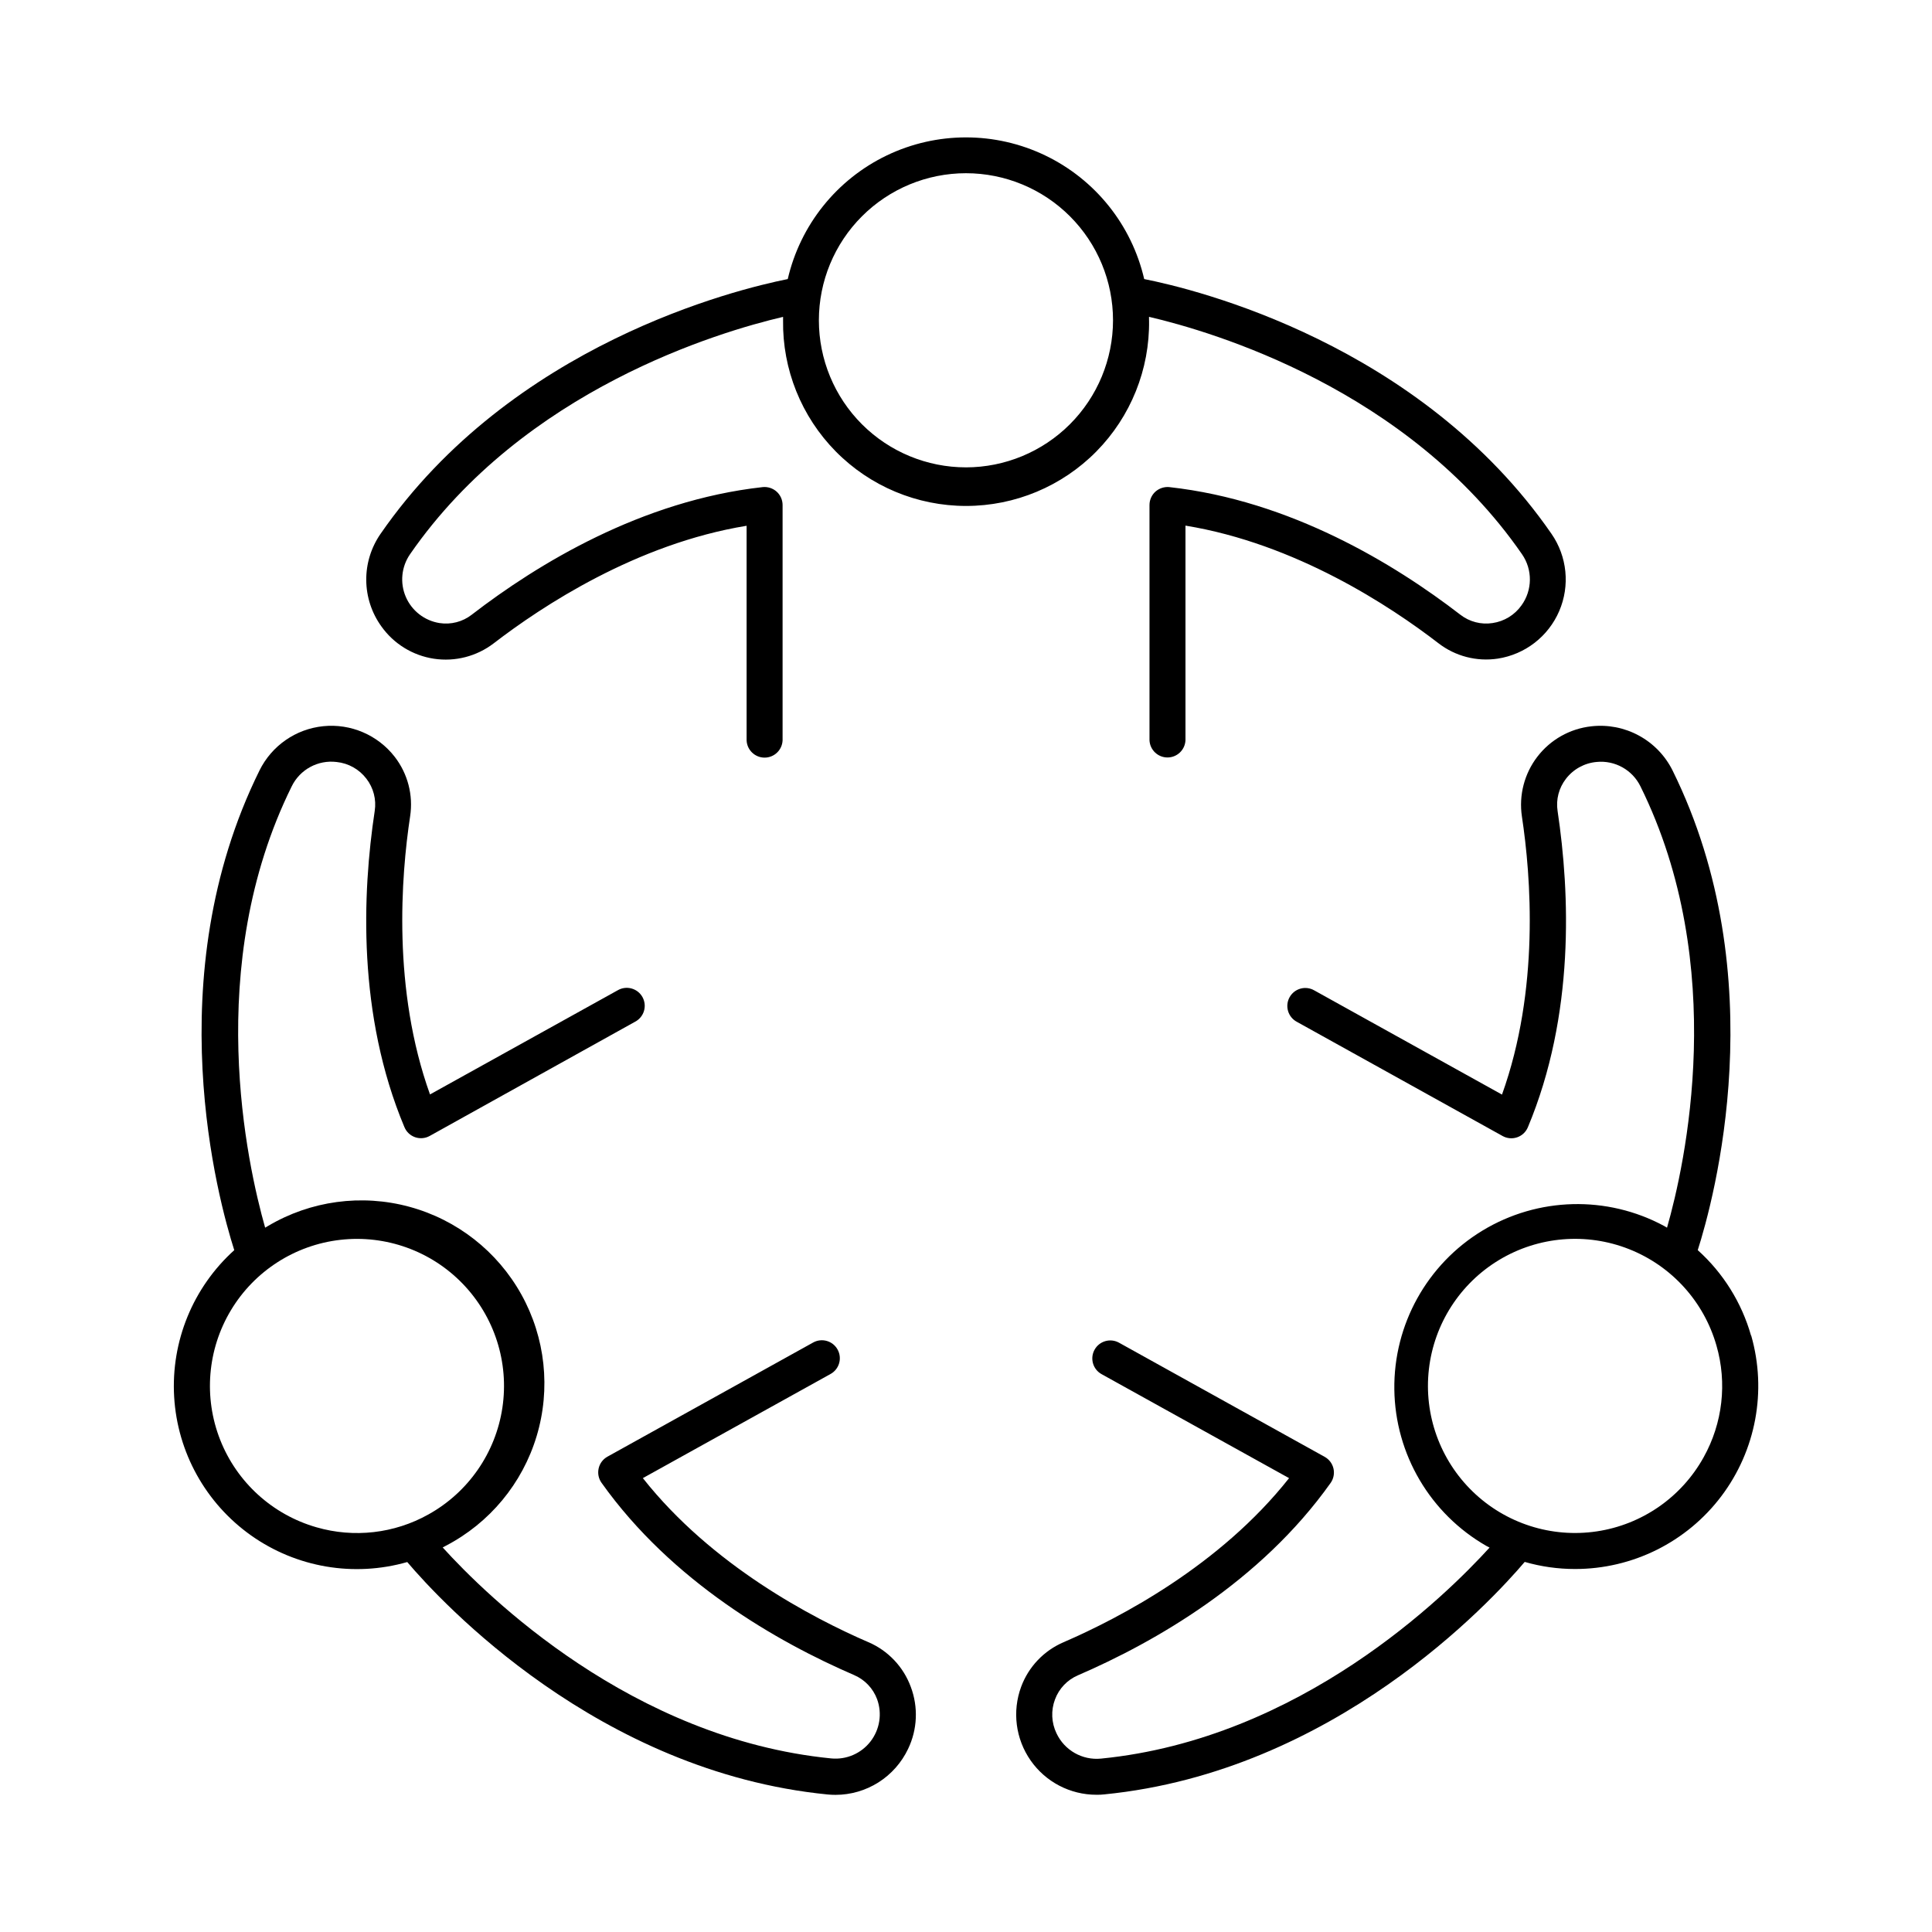 <?xml version="1.0" encoding="UTF-8"?>
<!-- Uploaded to: ICON Repo, www.svgrepo.com, Generator: ICON Repo Mixer Tools -->
<svg fill="#000000" width="800px" height="800px" version="1.1" viewBox="144 144 512 512" xmlns="http://www.w3.org/2000/svg">
 <g>
  <path d="m448.5 228.89v-0.926c16.867 3.938 68.574 19.129 98.852 62.918 2.828 4.086 2.773 9.512-0.137 13.539-1.805 2.547-4.574 4.246-7.664 4.695-3.035 0.473-6.129-0.332-8.551-2.215-17.465-13.461-45.008-30.25-77.078-33.809v-0.004c-1.348-0.137-2.691 0.297-3.711 1.191-1.008 0.906-1.582 2.199-1.582 3.555v62.348-0.004c0.113 2.551 2.215 4.559 4.766 4.559s4.652-2.008 4.769-4.559v-56.883c29.207 4.773 54.27 21.332 67.02 31.152 4.469 3.461 10.156 4.938 15.742 4.094 7.238-1.113 13.391-5.875 16.281-12.598 2.894-6.727 2.117-14.469-2.051-20.484-34.824-50.363-94.309-64.816-107.93-67.504-3.32-14.34-12.973-26.395-26.242-32.766s-28.711-6.371-41.98 0c-13.266 6.371-22.922 18.426-26.242 32.766-13.609 2.727-73.102 17.18-107.93 67.543-2.492 3.606-3.812 7.891-3.773 12.273 0.039 4.387 1.434 8.648 3.992 12.207 3.285 4.637 8.316 7.738 13.934 8.59 5.617 0.848 11.34-0.625 15.852-4.082 12.793-9.84 37.816-26.383 67.02-31.152v56.887-0.004c0.117 2.551 2.215 4.559 4.769 4.559 2.551 0 4.648-2.008 4.766-4.559v-62.383c0-1.355-0.574-2.648-1.586-3.555-1.012-0.898-2.359-1.332-3.707-1.191-32.07 3.562-59.609 20.348-77.078 33.809v0.004c-2.422 1.883-5.516 2.688-8.551 2.215-3.981-0.633-7.356-3.262-8.941-6.969-1.586-3.703-1.152-7.961 1.137-11.277 30.23-43.699 81.98-58.949 98.855-62.895v0.914c-0.188 12.98 4.84 25.496 13.957 34.742 9.113 9.246 21.555 14.449 34.539 14.449 12.984 0 25.426-5.203 34.539-14.449 9.113-9.246 14.141-21.762 13.957-34.742zm-48.5 38.965c-10.34 0.004-20.254-4.102-27.566-11.41-7.312-7.309-11.422-17.223-11.422-27.562 0-10.336 4.106-20.254 11.418-27.562 7.309-7.312 17.223-11.418 27.562-11.418 10.34 0.004 20.254 4.109 27.562 11.422 7.309 7.312 11.414 17.227 11.41 27.566-0.012 10.332-4.121 20.234-11.426 27.539-7.305 7.305-17.211 11.414-27.539 11.426z"/>
  <path d="m374.14 579.2c-14.762-6.387-41.438-20.27-59.777-43.484l49.75-27.602c2.301-1.277 3.129-4.176 1.852-6.477-1.273-2.305-4.176-3.133-6.477-1.855l-54.523 30.258c-1.176 0.656-2.019 1.781-2.316 3.094-0.301 1.312-0.031 2.691 0.742 3.793 18.695 26.301 46.719 42.242 66.973 50.992h-0.004c2.82 1.207 5.019 3.519 6.082 6.394 1.379 3.789 0.715 8.016-1.754 11.199-2.469 3.184-6.398 4.879-10.41 4.488-52.871-5.227-91.316-43.059-102.96-55.91l0.809-0.434c11.625-6.039 20.312-16.52 24.086-29.062 3.777-12.543 2.32-26.078-4.039-37.527s-17.078-19.844-29.719-23.266c-12.645-3.426-26.133-1.594-37.402 5.082l-0.789 0.461c-4.731-16.676-16.508-69.34 7.047-116.96 2.188-4.473 6.969-7.059 11.906-6.445 3.121 0.324 5.969 1.922 7.875 4.418 1.879 2.426 2.68 5.519 2.211 8.551-3.297 21.805-4.613 54.043 7.871 83.797h0.004c0.516 1.254 1.547 2.223 2.824 2.668 1.281 0.445 2.691 0.324 3.875-0.336l54.445-30.277c1.133-0.598 1.977-1.625 2.34-2.856 0.363-1.227 0.219-2.547-0.402-3.668-0.621-1.117-1.668-1.941-2.902-2.277-1.234-0.34-2.555-0.168-3.66 0.477l-49.742 27.602c-9.996-27.848-7.676-57.82-5.266-73.723 0.852-5.586-0.625-11.273-4.082-15.742-4.484-5.785-11.633-8.855-18.914-8.125-7.285 0.73-13.68 5.164-16.922 11.727-27.129 54.867-10.922 113.89-6.691 127.13-10.934 9.863-16.793 24.16-15.93 38.863 0.863 14.699 8.355 28.211 20.371 36.73 12.012 8.516 27.246 11.113 41.402 7.062 9.004 10.598 50.508 55.578 111.42 61.598 0.699 0.07 1.398 0.098 2.086 0.098 4.027-0.004 7.969-1.152 11.371-3.305 3.398-2.156 6.121-5.231 7.848-8.867 2.477-5.152 2.734-11.094 0.719-16.441-1.957-5.324-6.019-9.605-11.227-11.848zm-146.27-30.453c-11.645-3.34-21.078-11.902-25.52-23.172-4.441-11.27-3.391-23.965 2.848-34.352 6.238-10.383 16.949-17.277 28.984-18.652 12.035-1.375 24.027 2.926 32.441 11.637 8.418 8.715 12.309 20.844 10.52 32.824-1.785 11.98-9.043 22.453-19.637 28.328-9.027 5.043-19.703 6.262-29.637 3.387z"/>
  <path d="m608.04 497.93c-2.481-8.723-7.375-16.566-14.121-22.633 4.231-13.246 20.438-72.266-6.68-127.13-1.953-3.918-5.066-7.144-8.918-9.234-3.848-2.094-8.25-2.949-12.602-2.453-5.652 0.621-10.809 3.519-14.277 8.02-3.473 4.504-4.961 10.227-4.125 15.852 2.41 15.91 4.723 45.875-5.273 73.723l-49.73-27.602c-1.105-0.645-2.426-0.82-3.66-0.48-1.234 0.34-2.281 1.16-2.902 2.281-0.621 1.117-0.766 2.441-0.402 3.668 0.363 1.227 1.207 2.258 2.34 2.856l54.516 30.258h-0.004c1.188 0.66 2.594 0.781 3.875 0.336 1.281-0.445 2.309-1.418 2.828-2.668 12.449-29.758 11.141-61.992 7.871-83.797-0.469-3.035 0.336-6.129 2.223-8.551 1.965-2.551 4.906-4.164 8.109-4.449 4.852-0.488 9.492 2.098 11.633 6.473 23.547 47.637 11.809 100.28 7.035 116.95l-0.777-0.461c-15.129-8.145-33.434-7.676-48.129 1.227-14.691 8.906-23.578 24.918-23.359 42.098 0.219 17.176 9.508 32.957 24.422 41.488 0.266 0.148 0.543 0.277 0.816 0.422-11.633 12.793-50.074 50.695-102.96 55.922-4.961 0.496-9.691-2.191-11.809-6.703-1.355-2.812-1.5-6.062-0.395-8.984 1.066-2.879 3.269-5.191 6.094-6.394 20.242-8.746 48.293-24.688 66.961-50.992 0.77-1.102 1.039-2.481 0.742-3.793-0.301-1.312-1.145-2.438-2.316-3.094l-54.516-30.258c-2.301-1.277-5.203-0.449-6.481 1.855-1.277 2.301-0.445 5.203 1.855 6.477l49.691 27.562c-18.344 23.211-45 37.098-59.77 43.484h0.004c-5.207 2.231-9.27 6.5-11.238 11.809-2.406 6.519-1.473 13.805 2.5 19.508 3.973 5.707 10.484 9.105 17.434 9.105 0.699 0 1.387 0 2.098-0.098 60.918-6.023 102.43-51.031 111.42-61.609 4.332 1.25 8.816 1.883 13.324 1.879 15.238 0.016 29.598-7.125 38.777-19.285 9.18-12.16 12.113-27.93 7.922-42.578zm-12.555 32.258c-5.875 10.598-16.348 17.859-28.332 19.645-11.988 1.789-24.121-2.098-32.836-10.52-8.715-8.418-13.02-20.414-11.645-32.453 1.379-12.039 8.273-22.754 18.664-28.992s23.09-7.289 34.363-2.84c11.27 4.445 19.836 13.879 23.172 25.531 2.875 9.93 1.652 20.602-3.387 29.629z"/>
 </g>
</svg>